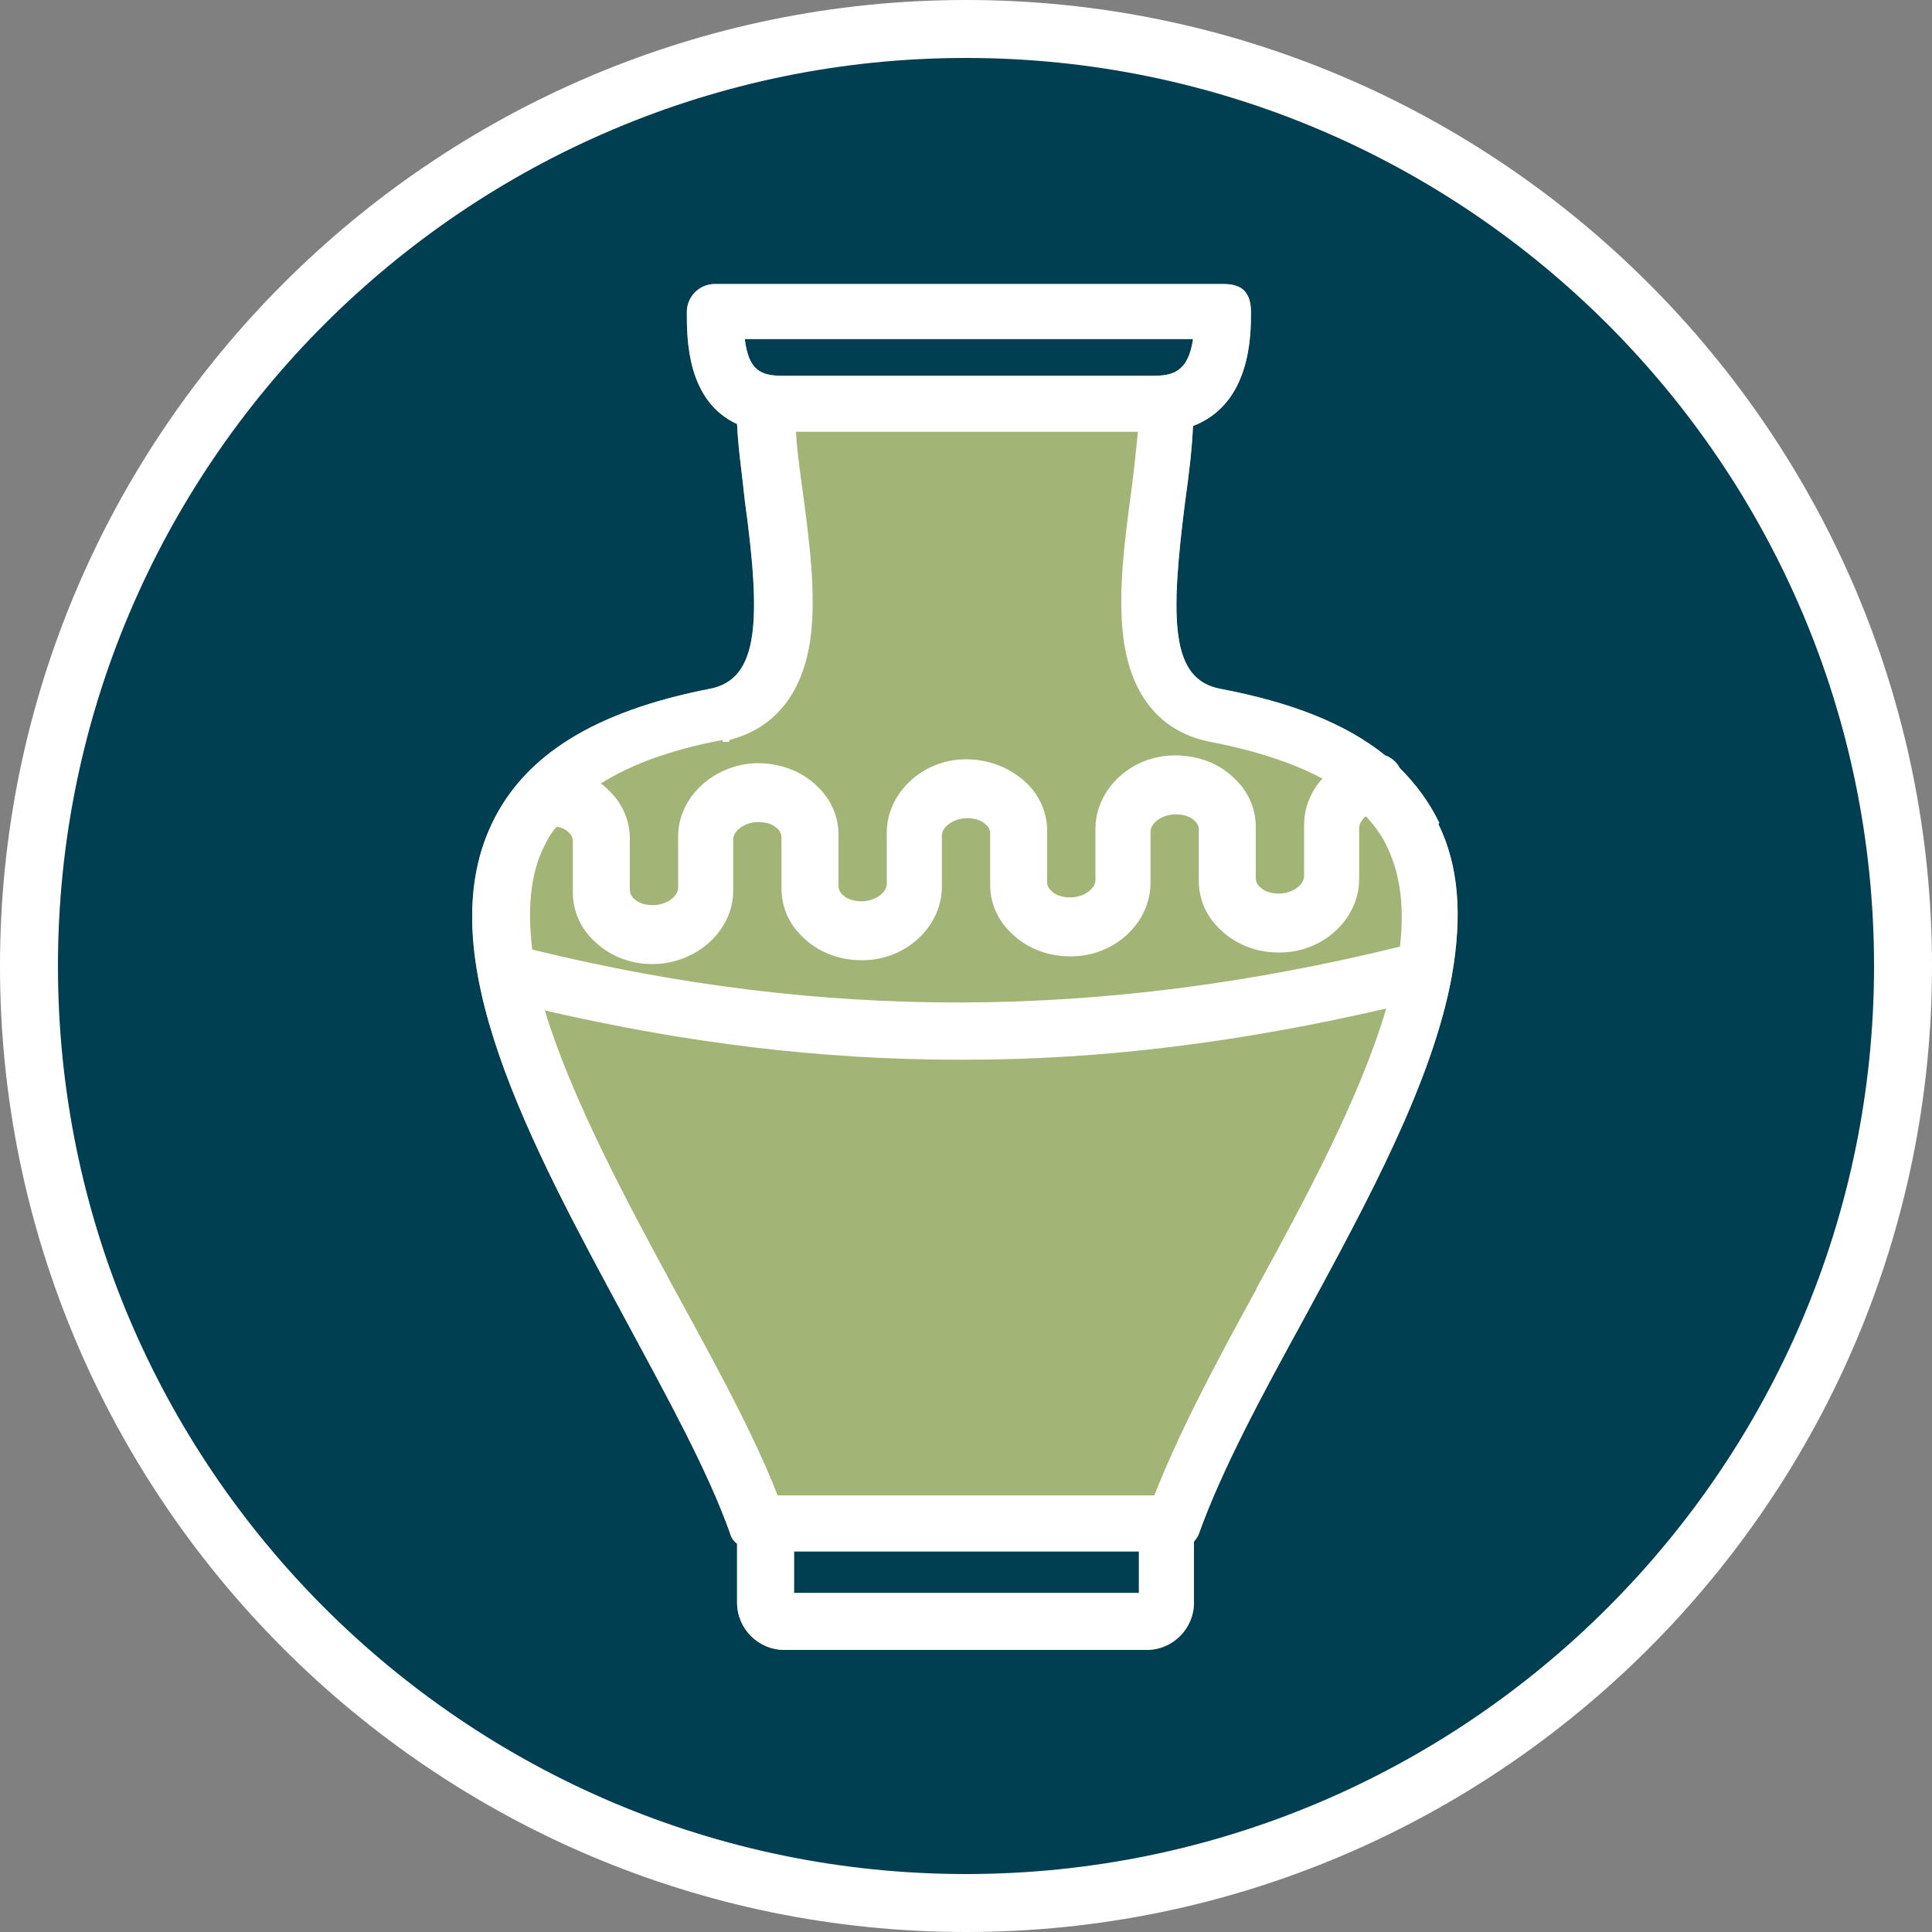 <?xml version="1.0" encoding="UTF-8"?>
<svg xmlns="http://www.w3.org/2000/svg" version="1.1" viewBox="0 0 200 200">
  <rect x="0" y="0" width="200" height="200" fill="#808080" stroke="none"/>
  <defs>
    <style>
      .cls-1 {
        fill: #003e52;
      }

      .cls-2 {
        fill: #fff;
      }

      .cls-3 {
        fill: #a2b476;
      }
    </style>
  </defs>
  <!-- Generator: Adobe Illustrator 28.7.1, SVG Export Plug-In . SVG Version: 1.2.0 Build 142)  -->
  <g>
    <g id="Layer_1">
      <g>
        <circle class="cls-1" cx="100" cy="100" r="97.3"/>
        <path class="cls-2" d="M100,200C44.9,200,0,155.1,0,100S44.9,0,100,0s100,44.9,100,100-44.9,100-100,100ZM100,6C48.2,6,6,48.2,6,100s42.2,94,94,94,94-42.2,94-94S151.8,6,100,6Z"/>
      </g>
      <path class="cls-3" d="M149,85.2h0c-1-2.1-2.4-4-4.1-5.7-.3-.6-.9-1.1-1.5-1.3-4.1-3.3-9.7-5.5-17.1-6.9-5.1-1-5.2-7-3.6-19.5.4-2.8.7-5.4.8-7.7,6-2.3,6-9.4,6-11.8s-1.3-2.9-2.9-2.9h-52.6c-1.6,0-2.9,1.3-2.9,2.9,0,2.8,0,9.2,5.2,11.6.1,2.4.5,5,.8,7.9,1.7,12.4,1.5,18.5-3.6,19.5-11.8,2.3-19.2,6.8-22.6,14-6.5,13.7,3.9,32.9,13.9,51.4,4.3,8,8.5,15.6,10.8,22.1.1.4.4.8.7,1v6.1c0,2.7,2.2,4.9,4.9,4.9h37.5c2.7,0,4.9-2.2,4.9-4.9v-6.3c.2-.3.4-.5.5-.8,2.4-6.7,6.5-14.3,11-22.5,6.5-12,13.2-24.3,15.2-35.3h0c1.1-6.3.7-11.4-1.4-15.7ZM77.1,35.1h46.4c-.5,3.5-2.2,3.8-4.2,3.8h-38.3c-2.3,0-3.5-.6-3.9-3.8ZM117.9,164.9h-35.7v-4.3h35.7v4.3Z"/>
      <path class="cls-2" d="M149,85.2h0c-1-2.1-2.4-4-4.1-5.7-.3-.6-.9-1.1-1.5-1.3-4.1-3.3-9.7-5.5-17.1-6.9-5.1-1-5.2-7-3.6-19.5.4-2.8.7-5.4.8-7.7,6-2.3,6-9.4,6-11.8s-1.3-2.9-2.9-2.9h-52.6c-1.6,0-2.9,1.3-2.9,2.9,0,2.8,0,9.2,5.2,11.6.1,2.4.5,5,.8,7.9,1.7,12.4,1.5,18.5-3.6,19.5-11.8,2.3-19.2,6.8-22.6,14-6.5,13.7,3.9,32.9,13.9,51.4,4.3,8,8.5,15.6,10.8,22.1.1.4.4.8.7,1v6.1c0,2.7,2.2,4.9,4.9,4.9h37.5c2.7,0,4.9-2.2,4.9-4.9v-6.3c.2-.3.4-.5.5-.8,2.4-6.7,6.5-14.3,11-22.5,6.5-12,13.2-24.3,15.2-35.3h0c1.1-6.3.7-11.4-1.4-15.7ZM77.1,35.1h46.4c-.5,3.5-2.2,3.8-4.2,3.8h-38.3c-2.3,0-3.5-.6-3.9-3.8ZM74.8,76.8h.7v-.2c4.7-1.2,7.6-4.8,8.4-10.5.6-4.6-.1-10-.8-15.2-.3-2.2-.6-4.3-.7-6.2h35.4c-.2,1.9-.4,4-.7,6.2-.7,5.2-1.4,10.6-.8,15.2.8,6,3.9,9.7,9,10.7,4.7.9,8.6,2.2,11.6,3.8-1.2,1.3-1.9,3-1.9,4.8v5.3c0,.9-1.2,1.8-2.6,1.8-.8,0-1.5-.2-2-.7-.3-.3-.4-.6-.4-.9v-5.3c0-1.9-.8-3.7-2.2-5-1.6-1.6-3.8-2.4-6.2-2.4-4.5,0-8.2,3.5-8.2,7.6v5.3c0,.9-1.2,1.8-2.6,1.8-.8,0-1.5-.2-2-.7-.3-.3-.4-.6-.4-.9v-5.3c0-1.9-.8-3.7-2.2-5-1.6-1.5-3.8-2.4-6.2-2.4-4.5,0-8.2,3.5-8.2,7.6v5.3c0,.9-1.2,1.8-2.6,1.8-.8,0-1.5-.2-2-.7-.3-.3-.4-.6-.4-.9v-5.3c0-1.9-.8-3.7-2.2-5-1.6-1.6-3.9-2.4-6.2-2.4-4.5.1-8.2,3.5-8.2,7.6v5.3c0,.9-1.2,1.8-2.6,1.8-.8,0-1.5-.2-2-.7-.3-.3-.4-.6-.4-.9v-5.3c0-1.9-.8-3.7-2.2-5-.2-.2-.5-.5-.8-.7,3.2-2,7.3-3.5,12.6-4.5ZM117.9,164.9h-35.7v-4.3h35.7v4.3ZM130.1,133.4l-.4.7c-4,7.3-7.7,14.3-10.2,20.7h-39c-2.5-6.4-6.4-13.5-10.5-21-5.1-9.4-10.8-20-13.6-29.2,14.7,3.4,28.7,5.1,42.8,5.1h.8c14.1,0,28.4-1.8,43.5-5.3-2.7,9.2-8.4,19.8-13.5,29.1ZM144.9,98c-31,7.6-59.6,7.7-89.8.3-.5-4.1-.2-7.5,1-10.2l.2-.4c.3-.7.7-1.4,1.3-2.1.5,0,1,.3,1.3.6.3.3.4.6.4.9v5.3c0,1.9.8,3.7,2.2,5,1.5,1.5,3.7,2.4,6,2.4h.2c4.5-.1,8.2-3.5,8.2-7.6v-5.3c0-.9,1.2-1.8,2.6-1.8.8,0,1.5.2,2,.7.3.3.4.6.4.9v5.3c0,1.9.8,3.7,2.2,5,1.5,1.5,3.7,2.4,6,2.4h.2c4.5,0,8.2-3.5,8.2-7.6v-5.3c0-.9,1.2-1.8,2.6-1.8.8,0,1.5.2,2,.7.3.3.4.6.4.9v5.3c0,1.9.8,3.7,2.2,5,1.5,1.5,3.7,2.4,6,2.4h.2c4.5,0,8.2-3.5,8.2-7.6v-5.3c0-.9,1.2-1.8,2.6-1.8.8,0,1.5.2,2,.7.3.3.4.6.4.9v5.3c0,1.9.8,3.7,2.2,5,1.5,1.5,3.7,2.4,6,2.4h.2c4.5,0,8.2-3.5,8.2-7.6v-5.3c0-.4.3-.9.7-1.2,1,1.1,1.8,2.2,2.3,3.4,1.3,2.8,1.7,6.2,1.2,10.3Z"/>
    </g>
  </g>
</svg>